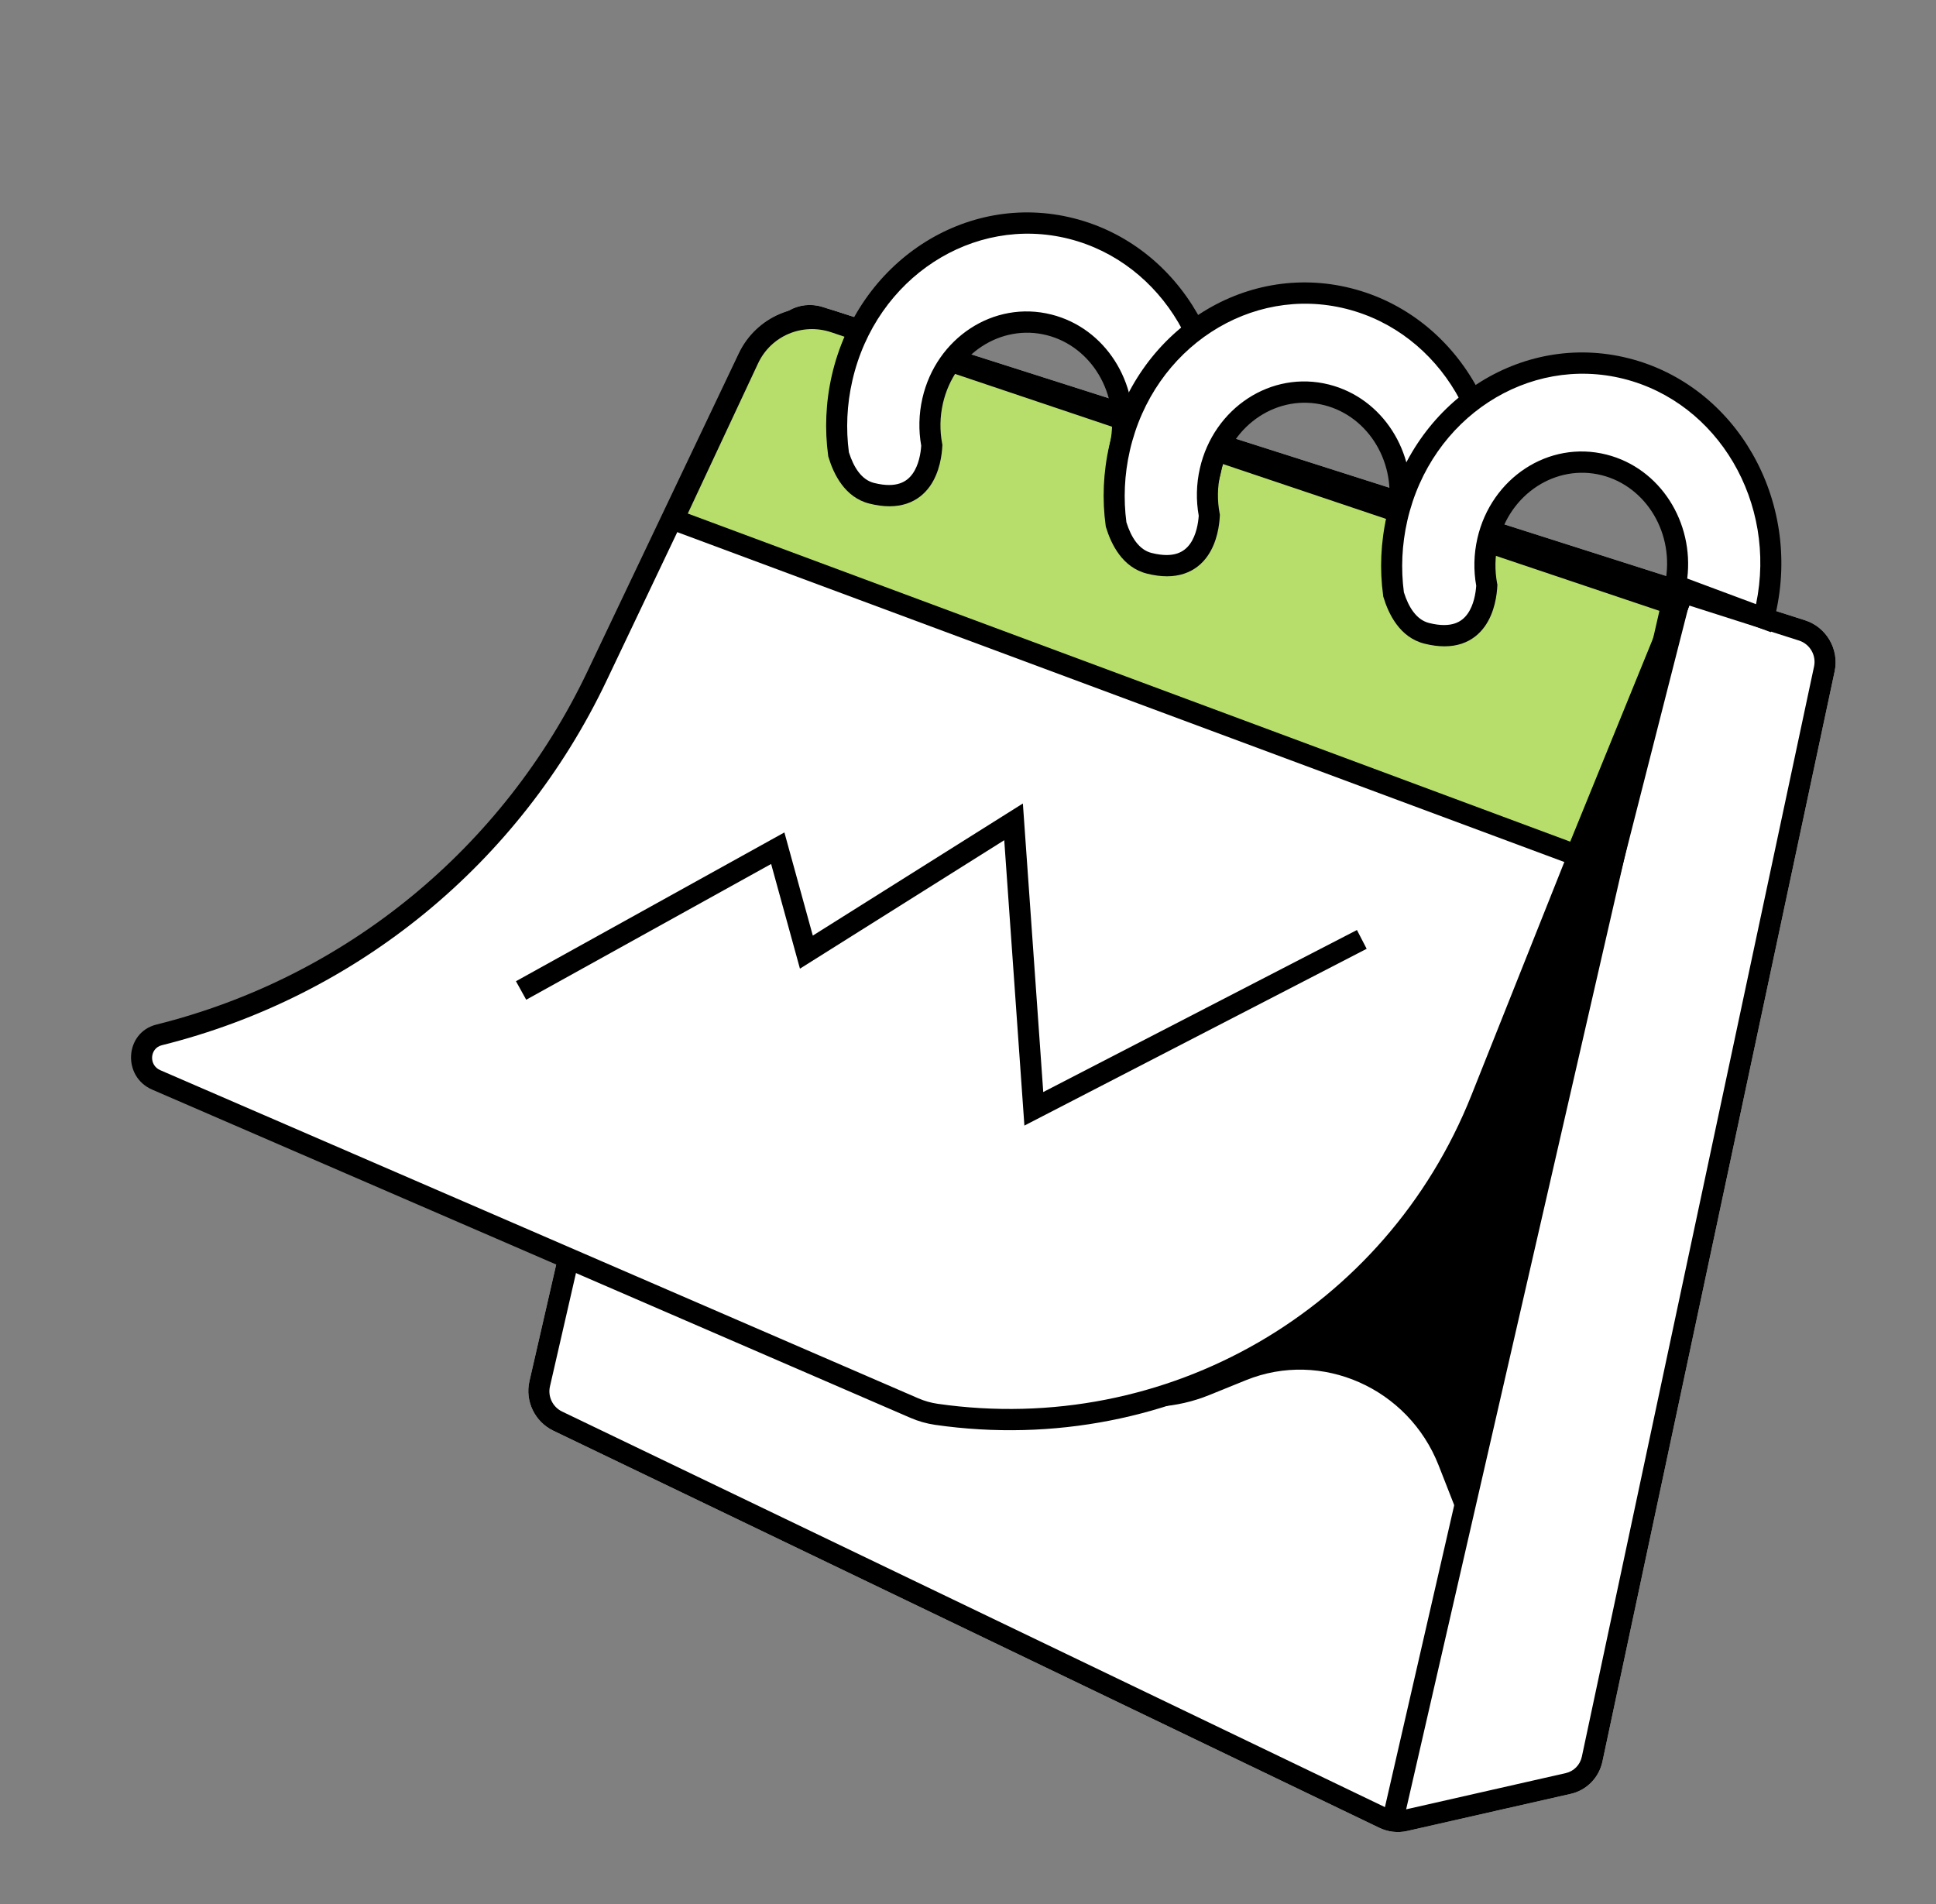 <svg width="61" height="60" viewBox="0 0 61 60" fill="none" xmlns="http://www.w3.org/2000/svg">
<rect x="0" y="0" width="61" height="60" fill="#808080" stroke="none"/>
<path d="M24.227 10.641C24.401 9.88 25.178 9.438 25.923 9.675L56.872 19.546C57.547 19.761 57.954 20.462 57.807 21.154L50.49 55.511C50.381 56.019 49.993 56.415 49.491 56.529L44.337 57.699C44.042 57.766 43.733 57.73 43.457 57.597L17.435 45.085C16.852 44.805 16.538 44.154 16.681 43.527L24.227 10.641Z" fill="white"/>
<path fill-rule="evenodd" clip-rule="evenodd" d="M56.683 20.185L25.735 10.314C25.356 10.193 24.962 10.418 24.873 10.805L17.328 43.69C17.255 44.008 17.415 44.339 17.71 44.481L43.733 56.993C43.873 57.061 44.03 57.079 44.179 57.045L49.334 55.875C49.589 55.817 49.786 55.616 49.841 55.358L57.158 21.001C57.233 20.65 57.026 20.294 56.683 20.185ZM25.923 9.675C25.178 9.438 24.401 9.88 24.227 10.641L16.681 43.527C16.538 44.154 16.852 44.805 17.435 45.085L43.457 57.597C43.733 57.73 44.042 57.766 44.337 57.699L49.491 56.529C49.993 56.415 50.381 56.019 50.49 55.511L57.807 21.154C57.954 20.462 57.547 19.761 56.872 19.546L25.923 9.675Z" fill="black"/>
<path d="M45.852 46.607L45.637 46.06C44.613 43.445 41.679 42.148 39.129 43.181L37.973 43.65C37.016 44.038 35.956 44.11 34.945 43.854L18.744 39.766L52.852 19.143L45.852 46.607Z" fill="black"/>
<path fill-rule="evenodd" clip-rule="evenodd" d="M53.378 18.432L45.92 47.687L45.329 46.178C44.374 43.739 41.636 42.528 39.258 43.493L38.101 43.962C37.08 44.376 35.95 44.452 34.87 44.179L17.883 39.893L53.378 18.432ZM19.604 39.639L35.019 43.529C35.963 43.768 36.951 43.701 37.844 43.339L39 42.87C41.592 41.819 44.555 43.026 45.776 45.554L52.327 19.854L19.604 39.639Z" fill="black"/>
<path d="M23.579 11.286L18.807 21.31C16.112 26.971 11.069 31.103 5.012 32.612C4.324 32.784 4.263 33.745 4.922 34.03L28.811 44.372C29.032 44.468 29.265 44.534 29.503 44.568C36.867 45.627 43.917 41.553 46.668 34.648L52.864 19.093L26.28 10.149C25.212 9.79 24.06 10.275 23.579 11.286Z" fill="white"/>
<path fill-rule="evenodd" clip-rule="evenodd" d="M26.181 10.467C25.27 10.161 24.288 10.574 23.878 11.436L19.107 21.46C16.37 27.209 11.248 31.405 5.098 32.938C4.717 33.033 4.683 33.565 5.047 33.723L28.936 44.065C29.131 44.149 29.335 44.207 29.544 44.237C36.758 45.274 43.665 41.283 46.36 34.518L52.423 19.296L26.181 10.467ZM23.279 11.136C23.832 9.976 25.154 9.419 26.379 9.832L53.304 18.89L46.976 34.779C44.17 41.823 36.976 45.98 29.463 44.9C29.195 44.861 28.934 44.787 28.685 44.679L4.796 34.337C3.843 33.925 3.932 32.535 4.927 32.287C10.889 30.801 15.855 26.733 18.508 21.16L23.279 11.136Z" fill="black"/>
<path d="M52.864 19.093L26.292 10.154C25.219 9.793 24.062 10.284 23.585 11.303L21.214 16.368L49.663 26.948L52.864 19.093Z" fill="#B7DD6B"/>
<path fill-rule="evenodd" clip-rule="evenodd" d="M23.284 11.155C23.832 9.985 25.16 9.422 26.392 9.836L53.307 18.891L49.851 27.373L20.758 16.553L23.284 11.155ZM26.193 10.471C25.278 10.164 24.292 10.582 23.885 11.451L21.671 16.183L49.475 26.523L52.42 19.295L26.193 10.471Z" fill="black"/>
<path fill-rule="evenodd" clip-rule="evenodd" d="M43.58 57.194L52.34 19.014L52.987 19.177L44.227 57.357L43.58 57.194Z" fill="black"/>
<path fill-rule="evenodd" clip-rule="evenodd" d="M26.422 14.318C26.577 14.825 26.879 15.396 27.466 15.544C29.125 15.963 29.335 14.518 29.36 14.031C29.274 13.582 29.278 13.106 29.387 12.63C29.785 10.898 31.427 9.826 33.056 10.237C34.658 10.642 35.65 12.33 35.303 14.034L38.081 15.069C38.102 14.993 38.121 14.916 38.138 14.838C38.921 11.429 36.957 8.01 33.752 7.202C30.548 6.393 27.316 8.501 26.534 11.91C26.347 12.724 26.317 13.538 26.422 14.318Z" fill="white"/>
<path fill-rule="evenodd" clip-rule="evenodd" d="M26.21 11.828C27.03 8.257 30.427 6.019 33.827 6.877C37.227 7.735 39.281 11.349 38.462 14.92C38.443 15.001 38.423 15.082 38.401 15.162L38.309 15.509L34.92 14.246L34.978 13.96C35.292 12.416 34.391 10.918 32.981 10.562C31.548 10.2 30.071 11.141 29.71 12.711C29.612 13.142 29.609 13.57 29.685 13.974L29.693 14.014L29.691 14.054C29.678 14.314 29.616 14.877 29.297 15.326C29.131 15.558 28.896 15.762 28.567 15.871C28.241 15.979 27.852 15.985 27.391 15.869C26.618 15.674 26.266 14.938 26.106 14.41L26.098 14.384L26.094 14.357C25.983 13.537 26.015 12.682 26.21 11.828ZM33.678 7.526C30.669 6.767 27.602 8.744 26.857 11.991C26.681 12.756 26.651 13.52 26.747 14.251C26.897 14.727 27.146 15.12 27.54 15.219C27.91 15.312 28.168 15.294 28.349 15.234C28.528 15.175 28.657 15.066 28.755 14.928C28.951 14.654 29.011 14.278 29.026 14.046C28.94 13.564 28.948 13.055 29.064 12.548C29.499 10.654 31.306 9.452 33.13 9.912C34.832 10.342 35.893 12.053 35.675 13.818L37.844 14.626C38.51 11.424 36.646 8.276 33.678 7.526Z" fill="black"/>
<path fill-rule="evenodd" clip-rule="evenodd" d="M35.166 16.525C35.321 17.032 35.623 17.602 36.209 17.75C37.869 18.169 38.079 16.725 38.103 16.237C38.018 15.788 38.022 15.312 38.131 14.836C38.528 13.104 40.171 12.033 41.799 12.444C43.401 12.848 44.393 14.536 44.046 16.24L46.825 17.276C46.845 17.199 46.864 17.122 46.882 17.045C47.664 13.636 45.7 10.217 42.496 9.408C39.291 8.599 36.059 10.707 35.277 14.116C35.09 14.93 35.06 15.745 35.166 16.525Z" fill="white"/>
<path fill-rule="evenodd" clip-rule="evenodd" d="M34.954 14.034C35.773 10.464 39.17 8.225 42.57 9.083C45.97 9.941 48.025 13.555 47.205 17.126C47.187 17.207 47.166 17.288 47.145 17.368L47.053 17.715L43.663 16.452L43.721 16.167C44.036 14.622 43.135 13.124 41.725 12.768C40.291 12.407 38.814 13.347 38.454 14.918C38.355 15.348 38.352 15.777 38.429 16.18L38.436 16.22L38.434 16.26C38.422 16.52 38.359 17.084 38.04 17.532C37.875 17.765 37.639 17.968 37.311 18.077C36.985 18.186 36.595 18.191 36.135 18.075C35.362 17.88 35.01 17.145 34.849 16.617L34.841 16.591L34.838 16.564C34.726 15.744 34.758 14.888 34.954 14.034ZM42.421 9.733C39.412 8.973 36.345 10.951 35.6 14.198C35.425 14.962 35.395 15.726 35.491 16.458C35.64 16.934 35.89 17.326 36.284 17.425C36.653 17.518 36.912 17.501 37.093 17.441C37.272 17.381 37.401 17.272 37.499 17.135C37.694 16.86 37.754 16.484 37.77 16.252C37.684 15.77 37.691 15.261 37.807 14.755C38.242 12.86 40.05 11.658 41.874 12.118C43.575 12.548 44.637 14.259 44.419 16.024L46.587 16.832C47.253 13.63 45.39 10.482 42.421 9.733Z" fill="black"/>
<path fill-rule="evenodd" clip-rule="evenodd" d="M43.909 18.73C44.064 19.238 44.365 19.809 44.952 19.957C46.613 20.376 46.823 18.929 46.846 18.442C46.761 17.994 46.765 17.518 46.874 17.043C47.272 15.31 48.914 14.239 50.543 14.65C52.145 15.054 53.137 16.743 52.79 18.447L55.568 19.482C55.588 19.406 55.607 19.329 55.625 19.251C56.407 15.842 54.443 12.423 51.239 11.614C48.034 10.806 44.802 12.914 44.02 16.322C43.834 17.136 43.803 17.951 43.909 18.73Z" fill="white"/>
<path fill-rule="evenodd" clip-rule="evenodd" d="M43.697 16.241C44.516 12.67 47.913 10.432 51.313 11.29C54.713 12.148 56.767 15.762 55.948 19.333C55.93 19.414 55.91 19.495 55.888 19.575L55.796 19.922L52.407 18.659L52.465 18.374C52.779 16.829 51.878 15.331 50.468 14.975C49.035 14.613 47.558 15.554 47.197 17.124C47.099 17.554 47.096 17.983 47.172 18.386L47.18 18.425L47.178 18.466C47.165 18.725 47.103 19.288 46.784 19.738C46.619 19.97 46.383 20.175 46.055 20.284C45.729 20.392 45.339 20.398 44.878 20.282C44.105 20.087 43.753 19.351 43.592 18.823L43.584 18.797L43.581 18.77C43.469 17.95 43.501 17.095 43.697 16.241ZM51.164 11.939C48.155 11.18 45.088 13.157 44.343 16.404C44.168 17.169 44.138 17.933 44.234 18.664C44.383 19.14 44.633 19.533 45.027 19.632C45.397 19.725 45.655 19.707 45.837 19.647C46.015 19.588 46.145 19.479 46.242 19.341C46.438 19.065 46.498 18.689 46.513 18.457C46.427 17.976 46.435 17.468 46.551 16.961C46.986 15.067 48.793 13.865 50.617 14.325C52.319 14.755 53.38 16.466 53.162 18.231L55.33 19.039C55.996 15.836 54.133 12.688 51.164 11.939Z" fill="black"/>
<path fill-rule="evenodd" clip-rule="evenodd" d="M32.229 25.32L32.871 34.413L42.755 29.307L43.061 29.899L32.277 35.47L31.642 26.477L25.205 30.525L24.297 27.226L16.58 31.504L16.257 30.921L24.715 26.232L25.61 29.483L32.229 25.32Z" fill="black"/>
</svg>
